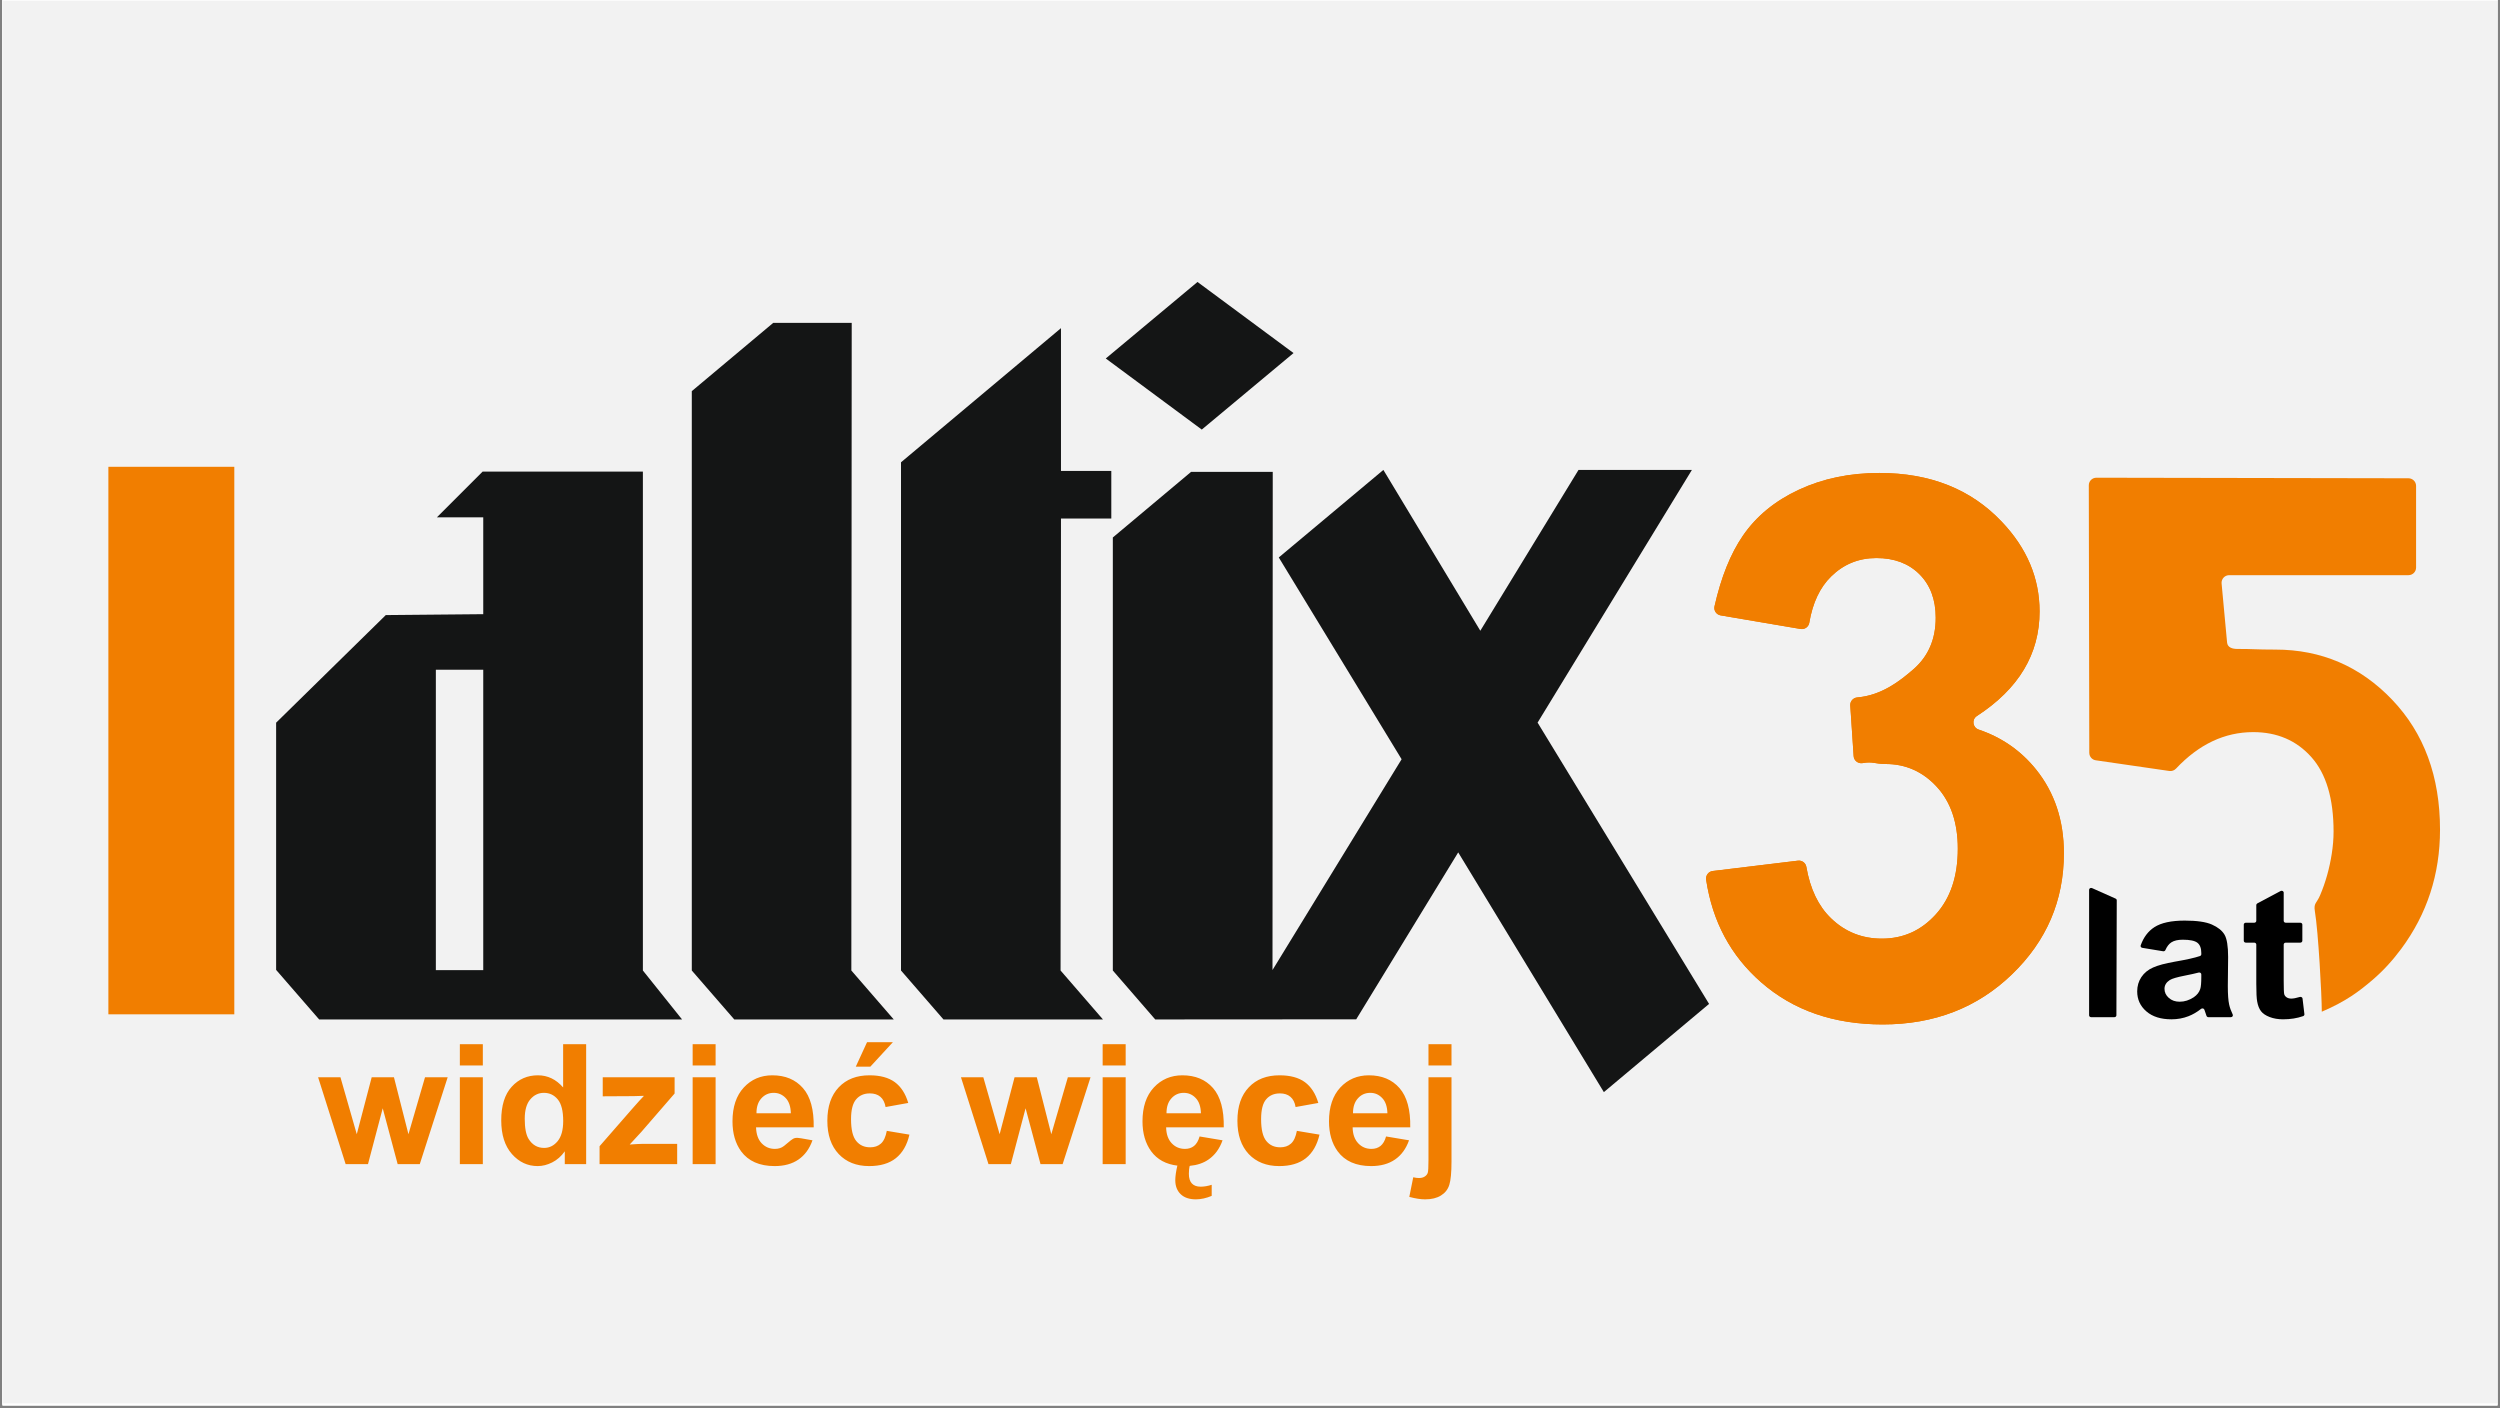 <svg xmlns="http://www.w3.org/2000/svg" xmlns:xlink="http://www.w3.org/1999/xlink" width="600" zoomAndPan="magnify" viewBox="0 0 450 253.5" height="338" preserveAspectRatio="xMidYMid meet" version="1.0"><rect x="0" y="0" width="450" height="253.5" fill="#808080" stroke="none"/><defs><clipPath id="740d76f695"><path d="M 0.441 0 L 449.555 0 L 449.555 253 L 0.441 253 Z M 0.441 0 " clip-rule="nonzero"/></clipPath></defs><g clip-path="url(#740d76f695)"><path fill="#ffffff" d="M 0.441 0 L 449.559 0 L 449.559 253 L 0.441 253 Z M 0.441 0 " fill-opacity="1" fill-rule="nonzero"/><path fill="#ffffff" d="M 0.441 0 L 449.559 0 L 449.559 253 L 0.441 253 Z M 0.441 0 " fill-opacity="1" fill-rule="nonzero"/><path stroke-linecap="butt" transform="matrix(0.234, 0, 0, 0.234, 0.443, 0.003)" fill-opacity="1" fill="#f2f2f2" fill-rule="evenodd" stroke-linejoin="miter" d="M -0.006 0.004 L 1919.995 0.004 L 1919.995 1080.008 L -0.006 1080.008 Z M -0.006 0.004 " stroke="#ffffff" stroke-width="1" stroke-opacity="1" stroke-miterlimit="10"/></g><path fill="#f17e00" d="M 62.215 209.543 L 57.258 193.906 L 61.281 193.906 L 64.219 204.16 L 66.906 193.906 L 70.91 193.906 L 73.52 204.16 L 76.504 193.906 L 80.582 193.906 L 75.559 209.543 L 71.578 209.543 L 68.891 199.488 L 66.238 209.543 Z M 211.934 209.762 L 211.957 209.816 C 209.883 209.574 208.293 208.711 207.207 207.23 C 206.176 205.805 205.648 204.004 205.648 201.844 C 205.648 199.246 206.328 197.219 207.691 195.746 C 209.051 194.289 210.762 193.555 212.832 193.555 C 215.156 193.555 217 194.32 218.348 195.855 C 219.688 197.391 220.332 199.75 220.277 202.918 L 209.906 202.918 C 209.926 204.148 210.266 205.102 210.902 205.781 C 211.539 206.461 212.34 206.801 213.293 206.801 C 213.941 206.801 214.477 206.625 214.926 206.273 C 215.367 205.914 215.707 205.355 215.926 204.562 L 220.059 205.254 C 219.523 206.77 218.688 207.918 217.535 208.711 C 216.617 209.355 215.484 209.73 214.18 209.852 L 214.117 209.949 C 214.059 210.266 213.996 210.695 213.996 211.277 C 213.996 212.066 214.18 212.645 214.543 213.031 C 214.906 213.414 215.43 213.602 216.109 213.602 C 216.727 213.602 217.395 213.492 218.105 213.262 L 218.105 215.258 C 217.121 215.672 216.164 215.883 215.258 215.883 C 214.082 215.883 213.172 215.574 212.527 214.961 C 211.879 214.336 211.551 213.5 211.551 212.438 C 211.551 211.746 211.68 210.859 211.934 209.762 Z M 82.773 191.789 L 82.773 187.961 L 86.91 187.961 L 86.91 191.789 Z M 82.773 209.543 L 82.773 193.906 L 86.91 193.906 L 86.91 209.543 Z M 105.508 209.543 L 101.66 209.543 L 101.66 207.238 C 101.023 208.141 100.266 208.797 99.398 209.234 C 98.523 209.676 97.656 209.895 96.77 209.895 C 94.969 209.895 93.422 209.172 92.141 207.723 C 90.867 206.273 90.223 204.258 90.223 201.668 C 90.223 199.016 90.848 196.996 92.098 195.625 C 93.348 194.246 94.926 193.555 96.824 193.555 C 98.578 193.555 100.09 194.277 101.363 195.738 L 101.363 187.961 L 105.508 187.961 Z M 94.453 201.383 C 94.453 203.051 94.684 204.258 95.145 205.004 C 95.812 206.078 96.746 206.625 97.941 206.625 C 98.895 206.625 99.707 206.219 100.375 205.41 C 101.043 204.598 101.375 203.391 101.375 201.777 C 101.375 199.992 101.055 198.688 100.406 197.906 C 99.762 197.117 98.926 196.711 97.906 196.711 C 96.934 196.711 96.109 197.105 95.453 197.887 C 94.781 198.664 94.453 199.84 94.453 201.383 Z M 107.922 209.543 L 107.922 206.32 L 113.785 199.598 C 114.754 198.488 115.465 197.711 115.914 197.25 C 115.441 197.281 114.809 197.293 114.016 197.305 L 108.492 197.336 L 108.492 193.906 L 121.43 193.906 L 121.43 196.832 L 115.453 203.73 L 113.348 206.012 C 114.488 205.934 115.203 205.902 115.488 205.902 L 121.891 205.902 L 121.891 209.543 Z M 124.676 191.789 L 124.676 187.961 L 128.809 187.961 L 128.809 191.789 Z M 124.676 209.543 L 124.676 193.906 L 128.809 193.906 L 128.809 209.543 Z M 146.246 205.254 C 145.711 206.77 144.875 207.922 143.734 208.711 C 142.594 209.5 141.16 209.895 139.438 209.895 C 136.719 209.895 134.699 209.004 133.395 207.23 C 132.363 205.805 131.848 204.004 131.848 201.844 C 131.848 199.246 132.527 197.219 133.887 195.746 C 135.238 194.289 136.945 193.555 139.02 193.555 C 141.355 193.555 143.188 194.324 144.535 195.859 C 145.883 197.395 146.52 199.75 146.465 202.918 L 136.09 202.918 C 136.125 204.148 136.453 205.102 137.09 205.781 C 137.738 206.461 138.527 206.801 139.48 206.801 C 140.129 206.801 140.676 206.625 141.113 206.277 C 143.406 204.422 142.551 204.641 146.246 205.254 Z M 142.355 200.387 C 142.32 199.18 142.016 198.27 141.434 197.656 C 140.84 197.031 140.117 196.711 139.273 196.711 C 138.375 196.711 137.629 197.051 137.035 197.711 C 136.453 198.359 136.156 199.258 136.168 200.387 Z M 163.484 198.531 L 159.406 199.266 C 159.262 198.457 158.957 197.844 158.473 197.426 C 157.98 197.008 157.355 196.812 156.578 196.812 C 155.547 196.812 154.723 197.16 154.109 197.875 C 153.496 198.586 153.188 199.773 153.188 201.449 C 153.188 203.305 153.496 204.609 154.121 205.375 C 154.746 206.145 155.578 206.516 156.633 206.516 C 157.422 206.516 158.059 206.297 158.562 205.848 C 159.066 205.41 159.418 204.641 159.625 203.555 L 163.695 204.234 C 163.277 206.098 162.453 207.512 161.258 208.469 C 160.062 209.422 158.465 209.895 156.445 209.895 C 154.152 209.895 152.332 209.168 150.973 207.734 C 149.602 206.285 148.922 204.289 148.922 201.734 C 148.922 199.156 149.613 197.152 150.973 195.715 C 152.344 194.266 154.188 193.555 156.523 193.555 C 158.418 193.555 159.934 193.961 161.062 194.781 C 162.18 195.605 162.992 196.855 163.484 198.531 Z M 154.043 191.996 L 156.07 187.59 L 160.723 187.59 L 156.664 191.996 Z M 177.926 209.543 L 172.973 193.906 L 176.996 193.906 L 179.934 204.16 L 182.621 193.906 L 186.625 193.906 L 189.234 204.16 L 192.215 193.906 L 196.297 193.906 L 191.273 209.543 L 187.293 209.543 L 184.605 199.488 L 181.953 209.543 Z M 198.477 191.789 L 198.477 187.961 L 202.621 187.961 L 202.621 191.789 Z M 198.477 209.543 L 198.477 193.906 L 202.621 193.906 L 202.621 209.543 Z M 216.168 200.387 C 216.133 199.18 215.828 198.27 215.234 197.656 C 214.652 197.031 213.93 196.711 213.086 196.711 C 212.176 196.711 211.43 197.051 210.848 197.711 C 210.254 198.359 209.969 199.258 209.969 200.387 Z M 237.297 198.531 L 233.207 199.266 C 233.074 198.457 232.77 197.844 232.277 197.426 C 231.793 197.008 231.156 196.812 230.391 196.812 C 229.348 196.812 228.523 197.16 227.91 197.875 C 227.297 198.586 227 199.773 227 201.449 C 227 203.305 227.309 204.609 227.934 205.375 C 228.559 206.145 229.391 206.516 230.445 206.516 C 231.234 206.516 231.871 206.297 232.375 205.848 C 232.879 205.41 233.23 204.641 233.438 203.555 L 237.508 204.234 C 237.078 206.098 236.266 207.512 235.07 208.469 C 233.867 209.422 232.266 209.895 230.246 209.895 C 227.965 209.895 226.133 209.168 224.773 207.734 C 223.414 206.285 222.734 204.289 222.734 201.734 C 222.734 199.156 223.414 197.152 224.785 195.715 C 226.145 194.266 228 193.555 230.324 193.555 C 232.23 193.555 233.746 193.961 234.875 194.781 C 235.992 195.605 236.805 196.855 237.297 198.531 Z M 249.492 204.562 L 253.625 205.254 C 253.09 206.77 252.254 207.918 251.105 208.711 C 249.965 209.5 248.527 209.895 246.816 209.895 C 244.086 209.895 242.078 209.004 240.773 207.23 C 239.742 205.805 239.219 204.004 239.219 201.844 C 239.219 199.246 239.898 197.219 241.258 195.746 C 242.617 194.289 244.328 193.555 246.398 193.555 C 248.723 193.555 250.566 194.32 251.914 195.859 C 253.254 197.395 253.902 199.75 253.844 202.918 L 243.473 202.918 C 243.492 204.148 243.832 205.102 244.469 205.781 C 245.105 206.461 245.906 206.801 246.859 206.801 C 247.508 206.801 248.043 206.625 248.492 206.273 C 248.934 205.914 249.273 205.355 249.492 204.562 Z M 249.734 200.387 C 249.699 199.18 249.395 198.27 248.801 197.656 C 248.219 197.031 247.496 196.711 246.652 196.711 C 245.742 196.711 244.996 197.051 244.414 197.711 C 243.824 198.359 243.539 199.258 243.539 200.387 Z M 257.125 191.789 L 257.125 187.961 L 261.27 187.961 L 261.27 191.789 Z M 261.27 193.906 L 261.27 209.051 C 261.27 211.047 261.137 212.449 260.875 213.273 C 260.621 214.094 260.117 214.73 259.371 215.191 C 258.629 215.652 257.684 215.883 256.543 215.883 C 256.125 215.883 255.676 215.848 255.207 215.773 C 254.723 215.695 254.219 215.586 253.672 215.441 L 254.383 211.91 C 254.582 211.945 254.766 211.977 254.941 212.012 C 255.105 212.031 255.27 212.043 255.414 212.043 C 255.84 212.043 256.18 211.957 256.457 211.77 C 256.73 211.594 256.906 211.375 256.992 211.109 C 257.082 210.859 257.125 210.09 257.125 208.82 L 257.125 193.906 Z M 261.27 193.906 " fill-opacity="1" fill-rule="evenodd"/><path fill="#141515" d="M 86.867 84.891 L 115.719 84.891 L 115.719 174.691 L 122.77 183.5 L 57.445 183.5 L 49.703 174.582 L 49.703 130.082 L 69.441 110.715 L 86.984 110.551 L 86.984 93.117 L 78.641 93.117 Z M 78.453 120.555 L 86.984 120.555 L 86.984 174.629 L 78.453 174.629 Z M 78.453 120.555 " fill-opacity="1" fill-rule="evenodd"/><path fill="#141515" d="M 190.977 59.066 L 190.977 84.77 L 200.035 84.77 L 200.035 93.336 L 190.977 93.336 C 190.977 120.059 190.902 147.938 190.902 174.691 L 198.531 183.5 L 169.824 183.5 L 162.18 174.691 L 162.18 83.215 Z M 190.977 59.066 " fill-opacity="1" fill-rule="evenodd"/><path fill="#141515" d="M 153.309 58.113 C 153.297 94.891 153.242 139.953 153.242 174.691 L 160.875 183.5 L 132.168 183.5 L 124.523 174.691 L 124.523 70.406 L 139.184 58.113 Z M 153.309 58.113 " fill-opacity="1" fill-rule="evenodd"/><path fill="#141515" d="M 199.039 64.527 L 215.551 50.754 L 232.836 63.551 L 216.32 77.324 Z M 199.039 64.527 " fill-opacity="1" fill-rule="evenodd"/><path fill="#141515" d="M 229.051 174.605 L 252.289 136.664 L 230.18 100.344 L 249.008 84.586 L 266.457 113.535 L 284.133 84.586 L 304.543 84.586 L 276.766 130.07 L 307.633 180.703 L 288.695 196.582 L 262.477 153.43 L 244.117 183.477 C 234.051 183.477 220.113 183.5 210.059 183.5 L 207.941 183.5 L 200.309 174.691 C 200.309 152.707 200.309 118.742 200.309 96.746 L 214.391 84.938 L 229.094 84.938 C 229.086 113.391 229.051 148.516 229.051 174.605 Z M 229.051 174.605 " fill-opacity="1" fill-rule="evenodd"/><path fill="#f17e00" d="M 19.508 84.023 L 42.176 84.023 L 42.176 182.578 L 19.508 182.578 Z M 19.508 84.023 " fill-opacity="1" fill-rule="evenodd"/><path fill="#f17e00" d="M 366.5 138.516 C 369.832 142.672 371.5 147.684 371.5 153.566 C 371.5 162.102 368.387 169.371 362.152 175.383 C 355.922 181.398 348.164 184.398 338.879 184.398 C 330.078 184.398 322.785 181.871 316.996 176.809 C 311.543 172.039 308.242 165.895 307.105 158.367 C 306.988 157.594 307.52 156.875 308.285 156.781 L 323.633 154.918 C 324.348 154.828 325.016 155.316 325.141 156.023 C 325.828 160.008 327.309 163.102 329.598 165.301 C 332.117 167.734 335.168 168.953 338.742 168.953 C 342.594 168.953 345.824 167.488 348.457 164.574 C 351.09 161.656 352.402 157.723 352.402 152.773 C 352.402 148.086 351.145 144.371 348.625 141.629 C 346.105 138.891 343.031 137.52 339.406 137.52 C 337.457 137.52 337.137 137.027 335.266 137.359 C 334.461 137.496 333.711 136.914 333.656 136.102 L 333.047 126.988 C 333 126.238 333.566 125.598 334.316 125.535 C 338.68 125.172 342.039 122.547 344.449 120.441 C 347.102 118.121 348.426 115.039 348.426 111.195 C 348.426 107.922 347.449 105.312 345.508 103.371 C 343.562 101.426 340.977 100.449 337.75 100.449 C 334.566 100.449 331.848 101.555 329.598 103.77 C 327.586 105.738 326.277 108.516 325.672 112.098 C 325.547 112.84 324.84 113.34 324.102 113.215 L 309.719 110.77 C 308.949 110.641 308.438 109.891 308.613 109.133 C 309.793 103.902 311.5 99.668 313.715 96.438 C 316.121 92.922 319.484 90.16 323.789 88.152 C 328.102 86.141 332.93 85.133 338.281 85.133 C 347.434 85.133 354.77 88.055 360.297 93.887 C 364.848 98.66 367.125 104.059 367.125 110.062 C 367.125 117.727 363.359 124 355.84 128.879 C 354.879 129.504 355.07 130.949 356.152 131.32 C 360.336 132.738 363.785 135.137 366.5 138.516 Z M 366.5 138.516 " fill-opacity="1" fill-rule="nonzero"/><path fill="#f17e00" d="M 366.5 138.516 C 363.785 135.137 360.336 132.738 356.152 131.32 C 355.07 130.949 354.879 129.508 355.84 128.883 C 363.359 124 367.125 117.73 367.125 110.066 C 367.125 104.059 364.848 98.664 360.297 93.887 C 354.77 88.055 347.434 85.133 338.281 85.133 C 332.93 85.133 328.102 86.141 323.789 88.152 C 319.48 90.16 316.121 92.922 313.711 96.438 C 311.5 99.668 309.793 103.902 308.613 109.133 C 308.438 109.891 308.949 110.641 309.719 110.77 L 324.102 113.215 C 324.84 113.34 325.547 112.84 325.672 112.098 C 326.277 108.516 327.586 105.738 329.598 103.77 C 331.848 101.559 334.566 100.449 337.75 100.449 C 340.973 100.449 343.562 101.426 345.508 103.371 C 347.449 105.312 348.426 107.922 348.426 111.195 C 348.426 115.039 347.102 118.121 344.449 120.441 C 342.035 122.547 338.68 125.176 334.316 125.535 C 333.566 125.598 332.996 126.238 333.047 126.988 L 333.652 136.102 C 333.711 136.914 334.461 137.496 335.266 137.359 C 337.137 137.027 337.453 137.52 339.406 137.52 C 343.031 137.52 346.105 138.891 348.625 141.629 C 351.145 144.371 352.402 148.086 352.402 152.773 C 352.402 157.727 351.09 161.656 348.457 164.578 C 345.824 167.488 342.594 168.953 338.742 168.953 C 335.168 168.953 332.117 167.734 329.598 165.301 C 327.309 163.102 325.828 160.008 325.141 156.023 C 325.016 155.316 324.348 154.832 323.633 154.918 L 308.285 156.781 C 307.516 156.875 306.984 157.594 307.105 158.367 C 308.242 165.895 311.543 172.039 316.996 176.809 C 322.781 181.875 330.078 184.398 338.879 184.398 C 348.164 184.398 355.922 181.398 362.152 175.383 C 368.387 169.371 371.5 162.102 371.5 153.566 C 371.5 147.684 369.832 142.672 366.5 138.516 Z M 366.5 138.516 " fill-opacity="1" fill-rule="nonzero"/><path fill="#f17e00" d="M 439.203 149.352 C 439.203 157.355 436.883 164.492 432.238 170.77 C 430.707 172.836 428.977 174.75 427.016 176.418 C 424.652 178.434 422.297 180.234 417.922 182.109 C 417.922 179.133 417.297 167.734 416.672 163.98 C 416.434 162.555 417.008 162.566 417.59 161.211 C 418.617 158.816 419.316 156.262 419.715 153.691 C 419.922 152.367 420.043 151.027 420.043 149.684 C 420.043 143.719 418.703 139.246 416.027 136.258 C 413.352 133.273 409.871 131.781 405.582 131.781 C 400.438 131.781 395.805 133.969 391.68 138.352 C 391.375 138.676 390.93 138.84 390.484 138.777 L 377.246 136.855 C 376.57 136.762 376.078 136.188 376.07 135.508 L 375.984 87.359 C 375.977 86.602 376.594 85.988 377.352 85.988 L 433.527 86.09 C 434.281 86.098 434.895 86.703 434.895 87.457 L 434.895 102.168 C 434.895 102.918 434.281 103.531 433.527 103.531 L 401.25 103.531 C 400.445 103.531 399.812 104.223 399.887 105.031 L 400.875 115.652 C 400.961 116.547 401.816 116.809 402.715 116.809 C 405.609 116.801 405.902 116.926 409.566 116.926 C 417.828 116.926 424.836 119.934 430.582 125.949 C 436.328 131.961 439.203 139.762 439.203 149.352 Z M 439.203 149.352 " fill-opacity="1" fill-rule="nonzero"/><path fill="#000000" d="M 376.039 182.754 L 376.039 160.164 C 376.039 159.914 376.324 159.75 376.57 159.859 L 380.809 161.75 C 380.938 161.809 381.016 161.926 381.016 162.055 L 380.953 182.754 C 380.953 182.941 380.789 183.094 380.582 183.094 L 376.41 183.094 C 376.203 183.094 376.039 182.941 376.039 182.754 Z M 376.039 182.754 " fill-opacity="1" fill-rule="nonzero"/><path fill="#000000" d="M 389.359 171.227 L 385.609 170.609 C 385.387 170.57 385.254 170.363 385.324 170.168 C 385.84 168.711 386.66 167.621 387.789 166.891 C 389.012 166.102 390.832 165.707 393.246 165.707 C 395.438 165.707 397.07 165.941 398.141 166.418 C 399.215 166.895 399.969 167.496 400.406 168.227 C 400.844 168.957 401.062 170.301 401.062 172.254 L 401.008 177.504 C 401.008 179 401.09 180.102 401.246 180.812 C 401.371 181.383 401.586 181.984 401.891 182.617 C 401.996 182.844 401.82 183.094 401.551 183.094 L 397.523 183.094 C 397.367 183.094 397.23 183.004 397.176 182.871 C 397.066 182.59 396.941 182.219 396.797 181.766 C 396.793 181.762 396.793 181.758 396.793 181.758 C 396.719 181.516 396.398 181.434 396.195 181.594 C 395.48 182.164 394.723 182.605 393.926 182.918 C 392.973 183.289 391.953 183.477 390.867 183.477 C 388.953 183.477 387.449 183.004 386.348 182.051 C 385.246 181.102 384.695 179.902 384.695 178.449 C 384.695 177.488 384.945 176.633 385.445 175.879 C 385.949 175.129 386.648 174.551 387.555 174.152 C 388.457 173.75 389.758 173.402 391.461 173.102 C 393.566 172.742 395.078 172.402 395.996 172.086 C 396.141 172.035 396.234 171.91 396.234 171.766 L 396.234 171.551 C 396.234 170.684 396.004 170.066 395.535 169.699 C 395.07 169.332 394.191 169.148 392.895 169.148 C 392.02 169.148 391.34 169.305 390.848 169.621 C 390.414 169.898 390.051 170.367 389.766 171.023 C 389.699 171.172 389.527 171.254 389.359 171.227 Z M 396.234 175.387 C 396.234 175.16 396 174.996 395.766 175.059 C 395.148 175.223 394.309 175.406 393.246 175.617 C 391.883 175.883 390.988 176.145 390.57 176.402 C 389.93 176.816 389.609 177.344 389.609 177.984 C 389.609 178.617 389.863 179.16 390.379 179.617 C 390.891 180.078 391.543 180.309 392.336 180.309 C 393.223 180.309 394.066 180.039 394.871 179.508 C 395.465 179.102 395.855 178.605 396.043 178.02 C 396.172 177.633 396.234 176.902 396.234 175.824 Z M 396.234 175.387 " fill-opacity="1" fill-rule="nonzero"/><path fill="#000000" d="M 414.422 166.43 L 414.422 169.336 C 414.422 169.523 414.258 169.676 414.051 169.676 L 411.434 169.676 C 411.23 169.676 411.066 169.828 411.066 170.016 L 411.066 176.527 C 411.066 177.918 411.098 178.727 411.16 178.953 C 411.227 179.184 411.371 179.375 411.598 179.523 C 411.824 179.672 412.102 179.746 412.43 179.746 C 412.805 179.746 413.316 179.648 413.969 179.453 C 414.195 179.387 414.43 179.523 414.457 179.734 L 414.793 182.551 C 414.812 182.699 414.719 182.848 414.566 182.902 C 413.488 183.285 412.281 183.477 410.941 183.477 C 410.055 183.477 409.258 183.34 408.547 183.07 C 407.836 182.797 407.312 182.445 406.98 182.012 C 406.648 181.578 406.418 180.996 406.289 180.258 C 406.188 179.734 406.133 178.68 406.133 177.09 L 406.133 170.016 C 406.133 169.828 405.969 169.676 405.762 169.676 L 404.246 169.676 C 404.043 169.676 403.879 169.523 403.879 169.336 L 403.879 166.43 C 403.879 166.242 404.043 166.09 404.246 166.09 L 405.762 166.09 C 405.969 166.09 406.133 165.938 406.133 165.75 L 406.133 162.906 C 406.133 162.785 406.203 162.676 406.316 162.613 L 410.508 160.383 C 410.754 160.25 411.066 160.414 411.066 160.676 L 411.066 165.75 C 411.066 165.938 411.23 166.09 411.434 166.09 L 414.051 166.09 C 414.258 166.09 414.422 166.242 414.422 166.43 Z M 414.422 166.43 " fill-opacity="1" fill-rule="nonzero"/></svg>